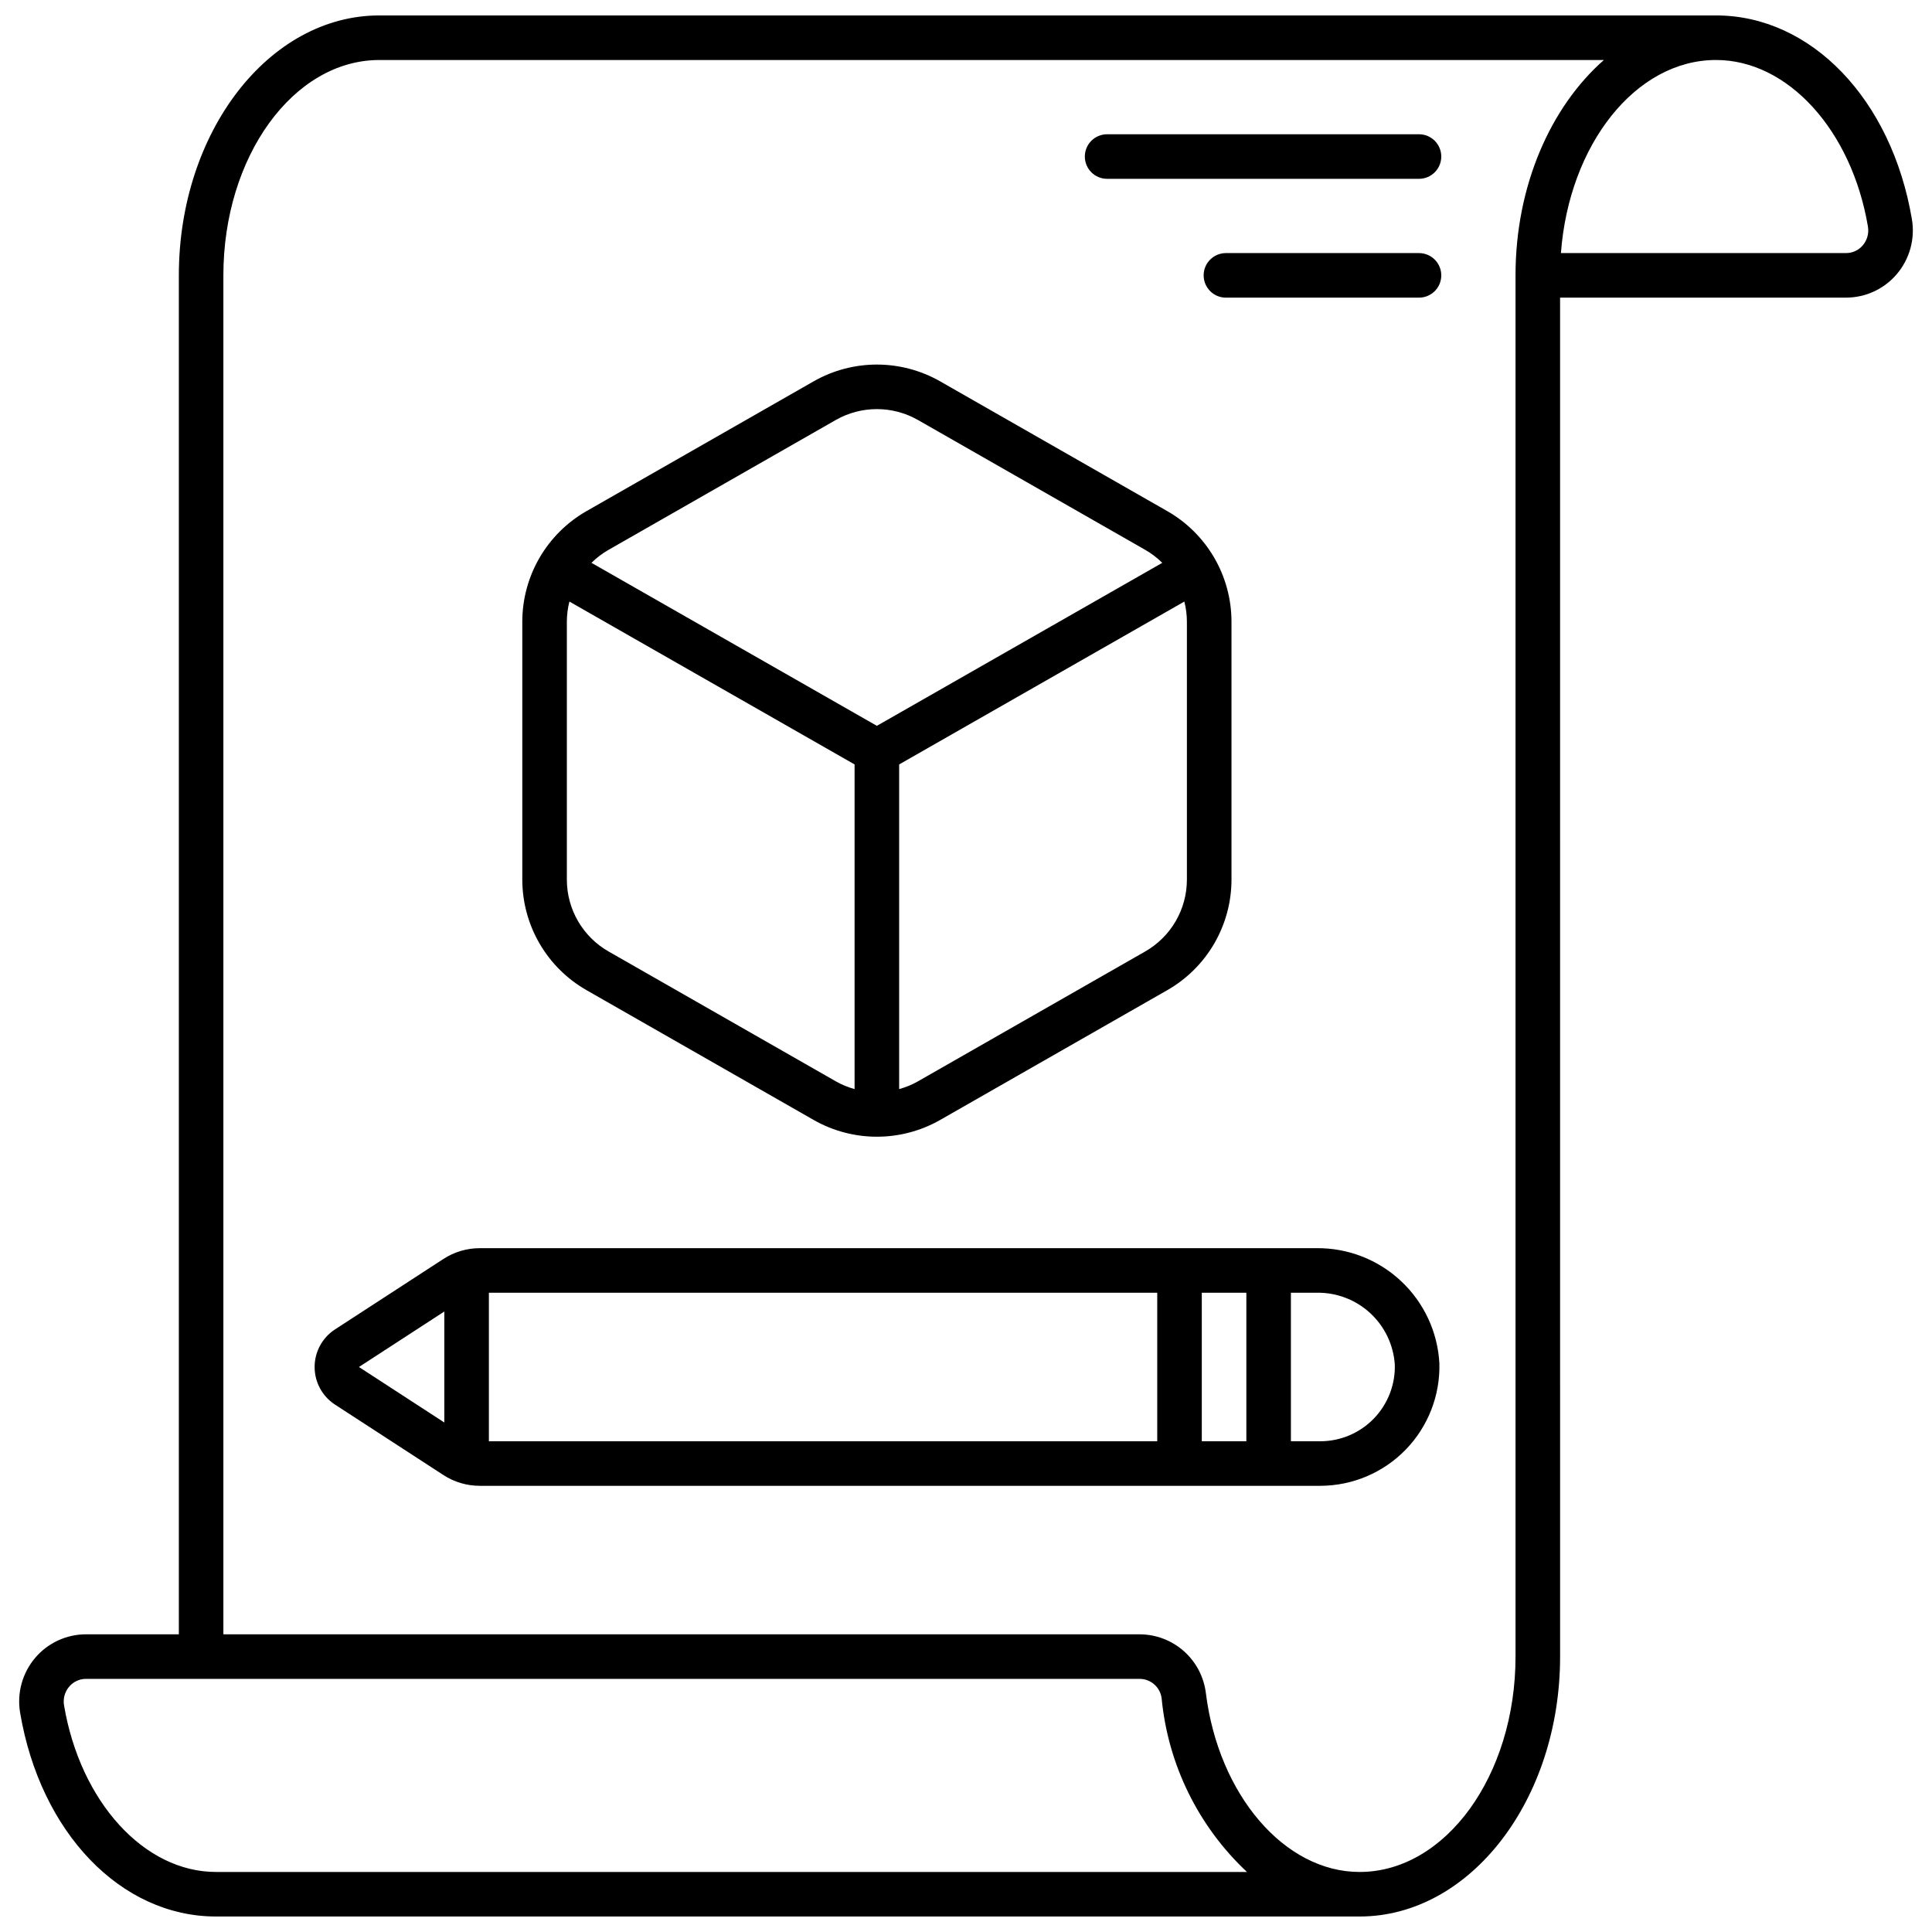 <?xml version="1.0" encoding="UTF-8"?>
<!-- Uploaded to: SVG Repo, www.svgrepo.com, Generator: SVG Repo Mixer Tools -->
<svg width="800px" height="800px" version="1.1" viewBox="144 144 512 512" xmlns="http://www.w3.org/2000/svg">
 <defs>
  <clipPath id="a">
   <path d="m149 148.09h502v503.81h-502z"/>
  </clipPath>
 </defs>
 <path d="m520.05 179.58h-82.656c-3.262 0-5.902 2.644-5.902 5.902 0 3.262 2.641 5.906 5.902 5.906h82.656c3.262 0 5.902-2.644 5.902-5.906 0-3.258-2.641-5.902-5.902-5.902z"/>
 <path d="m520.05 211.07h-51.168c-3.262 0-5.902 2.644-5.902 5.902 0 3.262 2.641 5.906 5.902 5.906h51.168c3.262 0 5.902-2.644 5.902-5.906 0-3.258-2.641-5.902-5.902-5.902z"/>
 <path d="m299.39 406.38 60.285 34.449c10.363 5.883 23.062 5.883 33.426 0l60.281-34.449c5.152-2.953 9.434-7.211 12.414-12.348s4.555-10.969 4.562-16.906v-68.398c-0.008-5.938-1.582-11.77-4.562-16.906-2.981-5.133-7.262-9.395-12.414-12.348l-60.285-34.445c-10.363-5.887-23.062-5.887-33.426 0l-60.281 34.445c-5.152 2.953-9.434 7.215-12.414 12.348-2.981 5.137-4.555 10.969-4.562 16.906v68.398c0.008 5.938 1.582 11.77 4.562 16.906 2.981 5.137 7.262 9.395 12.414 12.348zm158.47-102.96c0.445 1.734 0.672 3.519 0.68 5.312v68.398c-0.004 3.859-1.027 7.644-2.961 10.98-1.934 3.336-4.715 6.102-8.059 8.02l-60.277 34.449c-1.562 0.883-3.227 1.566-4.957 2.043v-86.039zm-152.62-13.688 60.281-34.449c6.734-3.82 14.98-3.82 21.715 0l60.285 34.449c1.637 0.941 3.148 2.094 4.492 3.426l-75.633 43.195-75.637-43.195c1.348-1.332 2.856-2.484 4.496-3.426zm-11.02 19c0.008-1.793 0.234-3.578 0.68-5.312l75.574 43.164v86.039c-1.727-0.473-3.391-1.16-4.949-2.043l-60.285-34.449c-3.344-1.918-6.125-4.684-8.059-8.02-1.938-3.336-2.957-7.121-2.961-10.98z"/>
 <path d="m492.89 474.78h-221.74c-3.426-0.004-6.781 0.992-9.648 2.863l-28.812 18.723c-3.32 2.203-5.312 5.922-5.312 9.902 0 3.984 1.992 7.703 5.312 9.906l28.812 18.723c2.867 1.871 6.223 2.863 9.648 2.859h222.82c8.508-0.031 16.645-3.496 22.57-9.602 5.922-6.106 9.137-14.344 8.914-22.852-0.449-8.301-4.086-16.109-10.156-21.797-6.066-5.688-14.094-8.812-22.41-8.727zm-231.14 46.195-22.625-14.707 22.625-14.703zm188.93 4.977h-177.12v-39.363h177.12zm23.617 0h-11.809v-39.363h11.809zm19.68 0h-7.871l-0.004-39.363h6.793c5.25-0.102 10.332 1.824 14.199 5.375 3.863 3.555 6.207 8.457 6.547 13.695 0.141 5.316-1.867 10.465-5.566 14.281-3.699 3.816-8.781 5.984-14.098 6.008z"/>
 <g clip-path="url(#a)">
  <path d="m598.77 148.09h-354.24c-29.297 0-53.133 30.902-53.133 68.879v360.14h-24.598c-5.203 0-10.145 2.293-13.5 6.269-3.398 4.019-4.848 9.336-3.965 14.527 5.371 31.785 26.711 53.988 51.902 53.988h303.07c29.301 0 53.137-30.902 53.137-68.879l-0.004-360.14h75.766c5.203 0.004 10.145-2.293 13.5-6.269 3.398-4.023 4.848-9.336 3.965-14.523-5.371-31.789-26.711-53.992-51.902-53.992zm-397.54 492c-19.008 0-35.938-18.566-40.258-44.148-0.305-1.766 0.188-3.57 1.344-4.941 1.105-1.324 2.75-2.09 4.477-2.078h279.24c2.957 0.008 5.449 2.215 5.812 5.148 1.688 17.582 9.73 33.945 22.617 46.02zm344.4-423.12v366.05c0 31.488-18.539 57.07-41.328 57.07-19.879 0-37.391-20.41-40.742-47.473-0.539-4.273-2.613-8.203-5.84-11.059-3.227-2.852-7.383-4.434-11.691-4.445h-242.83v-360.14c0-31.469 18.539-57.07 41.328-57.07h324.52c-14.117 12.395-23.418 33.348-23.418 57.07zm92.051-7.984c-1.105 1.332-2.75 2.094-4.481 2.082h-75.539c2.144-28.707 19.758-51.168 41.105-51.168 19.008 0 35.938 18.566 40.258 44.148h-0.004c0.305 1.766-0.188 3.57-1.34 4.938z"/>
 </g>
</svg>
